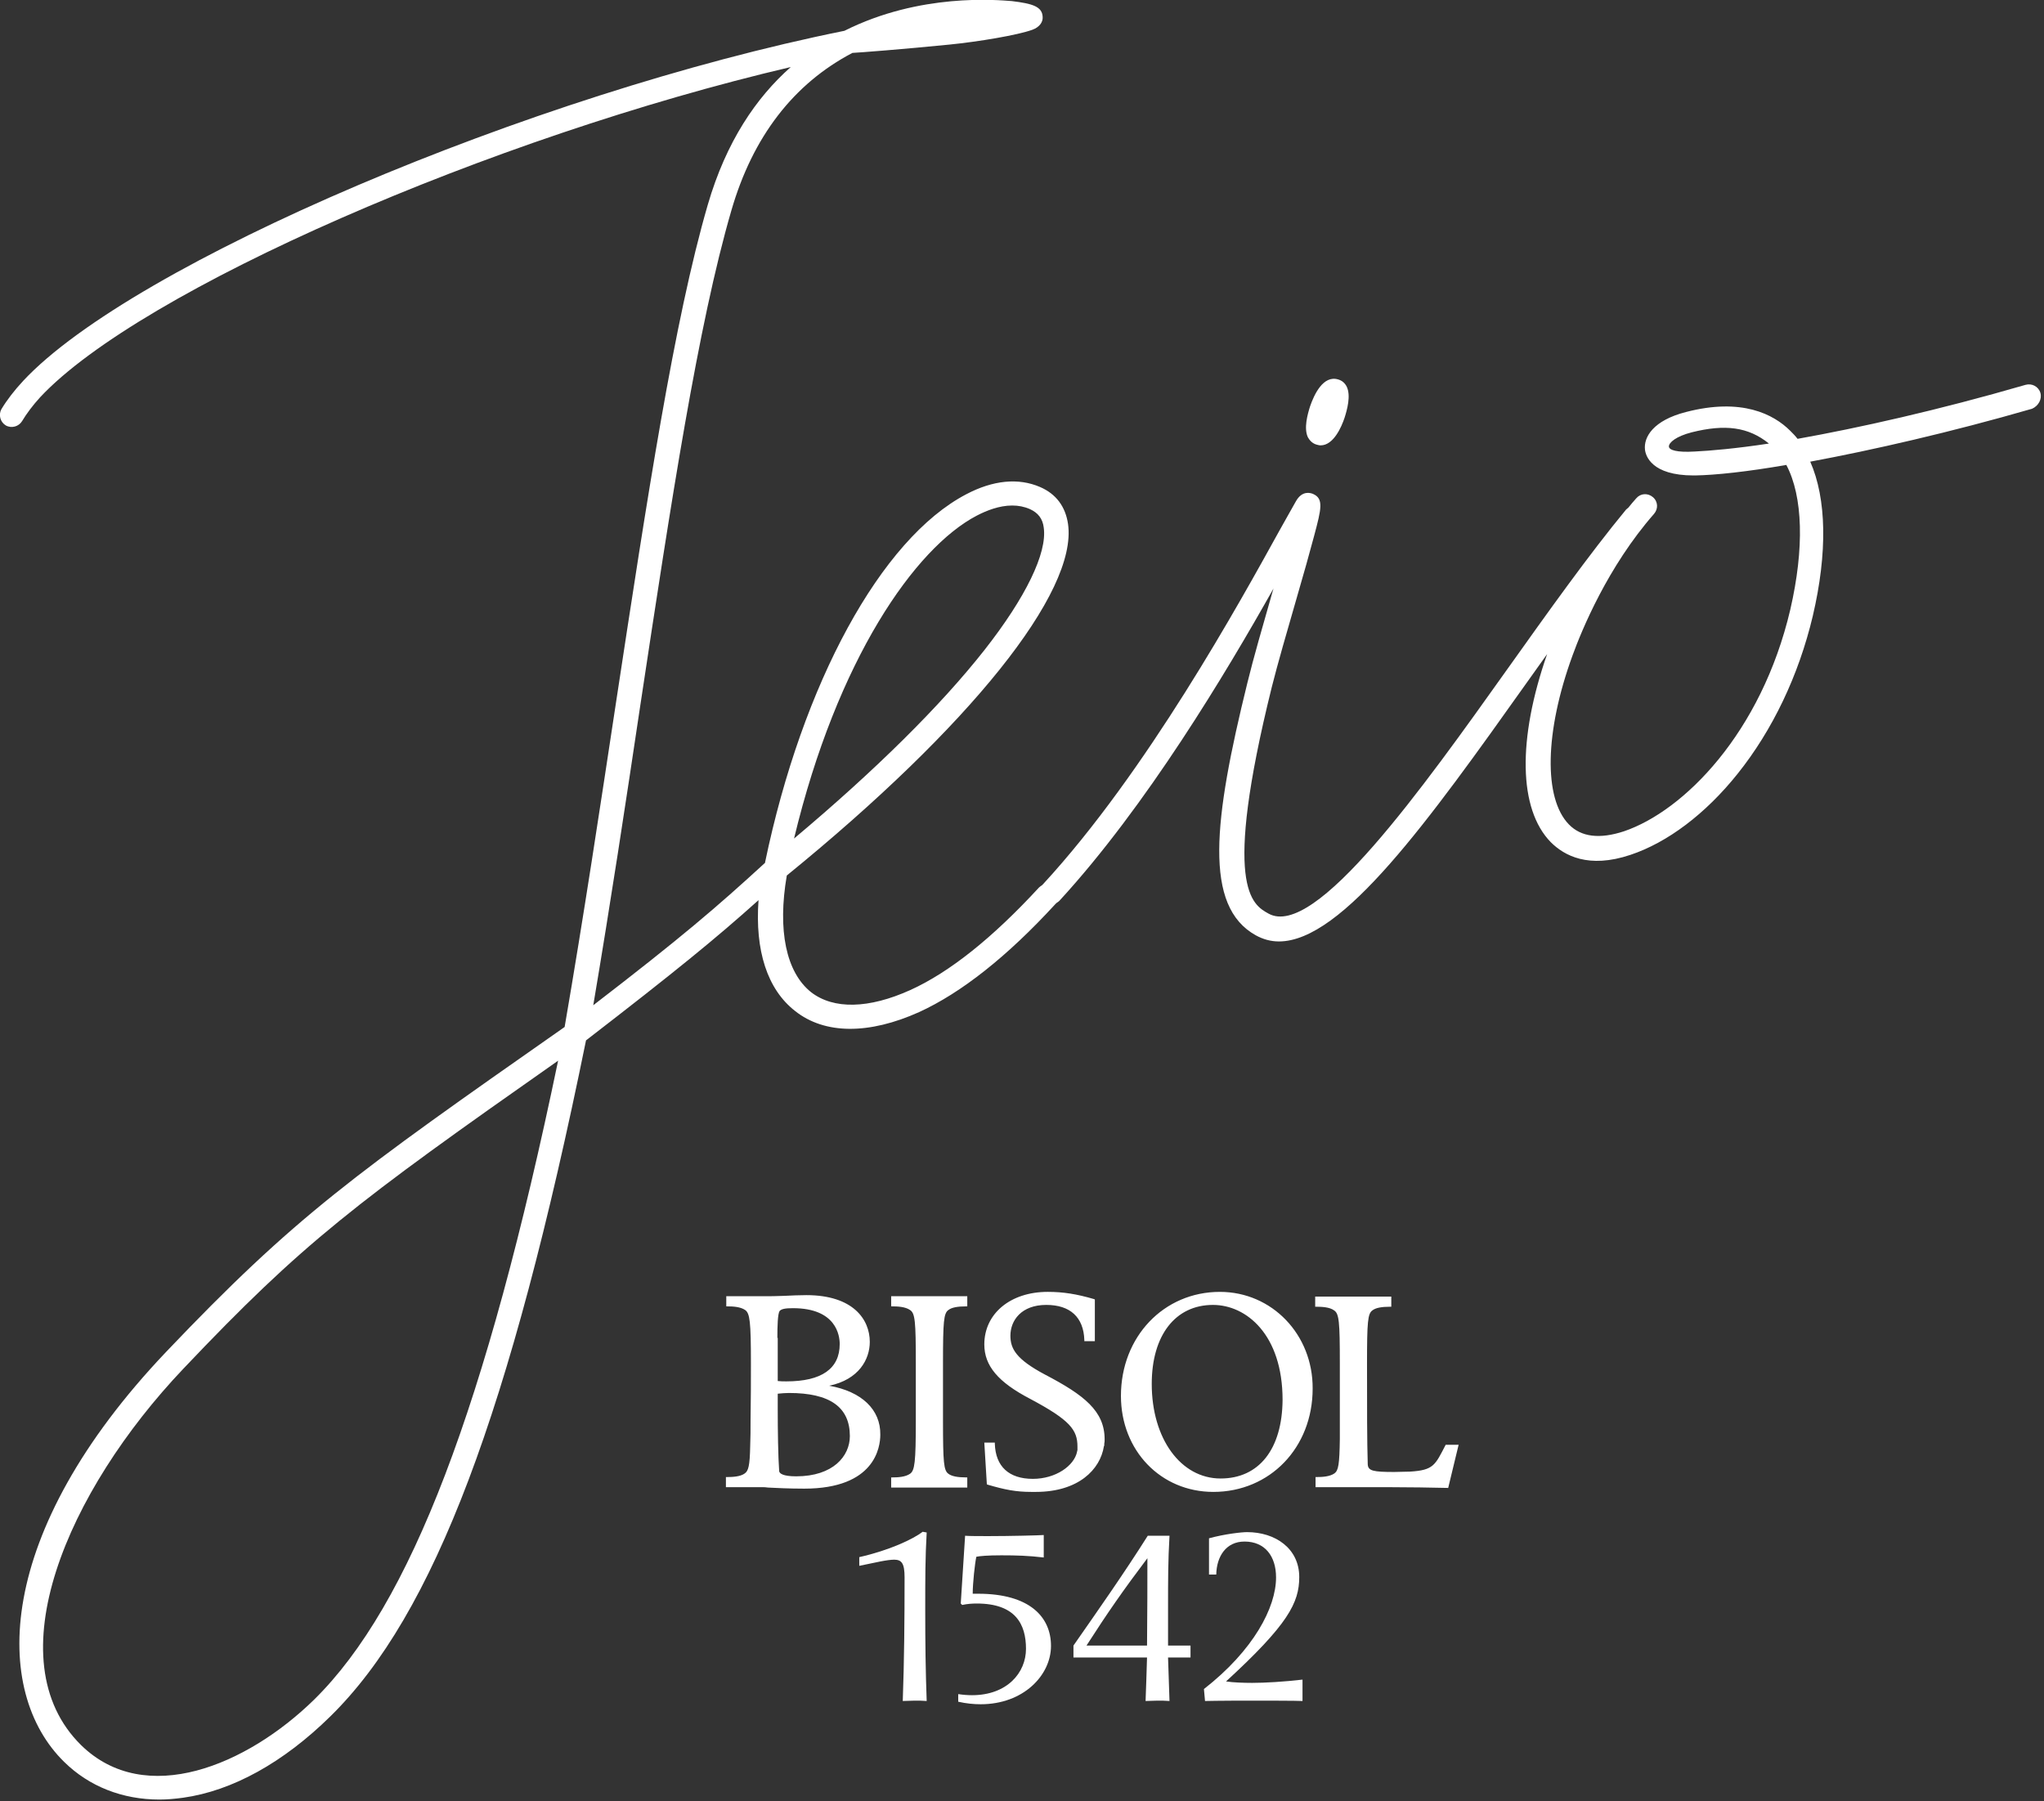 <?xml version="1.0" encoding="utf-8"?>
<!-- Generator: Adobe Illustrator 21.0.0, SVG Export Plug-In . SVG Version: 6.00 Build 0)  -->
<svg version="1.1" id="Livello_1" xmlns="http://www.w3.org/2000/svg" xmlns:xlink="http://www.w3.org/1999/xlink" x="0px" y="0px"
	 viewBox="0 0 564 497" style="enable-background:new 0 0 564 497;" xml:space="preserve">
<rect x="0" y="0" width="564" height="497" fill="#333333" stroke="none"/>
<style type="text/css">
	.st0{fill:#FFFFFF;}
</style>
<title>Page 1</title>
<desc>Created with Sketch.</desc>
<g id="DESKTOP">
	<g id="HP-JEIO" transform="translate(-678, -302)">
		<g id="Group" transform="translate(0, -1)">
			<g id="Page-1" transform="translate(678, 303)">
				<path id="Fill-3" class="st0" d="M402.5,398.6l-2.9,12l-0.3,0c-4.9-0.1-10.1-0.2-15.6-0.2h-14.1h-6.6v-2.8h0.3
					c1.5,0,3.6-0.1,4.9-1c1.1-0.8,1.4-2.4,1.5-9.5c0-1.7,0-3.4,0-5.2v0c0-6.3,0-12.5,0-15.6c0-11.6-0.2-13.8-1.6-14.7
					c-1.2-0.9-3.4-1-4.9-1h-0.3v-2.8h21v2.8h-0.3c-2.4,0-4,0.3-4.9,1c-1.3,0.9-1.5,3.1-1.5,14.7c0,12.1,0,21.6,0.2,27.8
					c0.1,1.8,1.5,2.1,7.3,2.1c1.4,0,2.9-0.1,4.4-0.1c6.5-0.4,6.9-1.8,9.8-7.4H402.5z M336.8,408c-11,0-19-11-19-26.1
					c0-13.4,6.5-21.8,16.9-21.8c9.2,0,19.2,8.2,19.2,26.2C353.8,399.9,347.4,408,336.8,408L336.8,408z M336.6,356.5
					c-15.5,0-27.3,12.4-27.3,28.7c0,15.1,11,26.5,25.5,26.5c15.6,0,27.4-12.2,27.4-28.5C362.3,368.3,351,356.5,336.6,356.5
					L336.6,356.5z M304.8,397.2C304.8,397.2,304.8,397.3,304.8,397.2L304.8,397.2c0,0.4,0,0.8-0.1,1.2c0,0.1,0,0.2,0,0.3
					c0,0.1,0,0.3-0.1,0.4c-1,6.4-7,12.6-18.8,12.6c-0.3,0-0.6,0-0.8,0c-0.1,0-0.3,0-0.4,0c-4.3,0-7.3-0.6-12.1-2l-0.2-0.1l-0.7-11.5
					h2.9l0,0.3c0.2,6.3,3.9,9.7,10.5,9.7c6.3,0,11.4-3.6,12.2-7.5c0-0.1,0-0.2,0.1-0.4c0-0.1,0-0.1,0-0.2c0-0.3,0-0.5,0-0.8
					c0-4.6-2-7.3-13.1-13.2c-8.8-4.6-12.6-9.1-12.6-15c0-8.5,7.2-14.5,17.5-14.5c4.3,0,8,0.6,12.8,2l0.2,0.1v11.5h-2.9l0-0.3
					c-0.2-6.3-3.9-9.7-10.5-9.7c-6.9,0-9.9,4.3-9.9,8.5c0,3.6,1.6,6.5,9.5,10.7C299.2,385,304.8,389.4,304.8,397.2L304.8,397.2z
					 M245.9,357.7h21v2.8h-0.3c-2.4,0-4,0.3-4.9,1c-1.3,0.9-1.5,3.1-1.5,14.7v15.8c0,11.6,0.2,13.8,1.5,14.7c0.9,0.7,2.6,1,4.9,1
					h0.3v2.8h-21v-2.8h0.3c1.5,0,3.6-0.1,4.9-1c1.3-0.9,1.6-3.1,1.6-14.7v-15.8c0-11.6-0.2-13.8-1.6-14.7c-1.3-0.9-3.4-1-4.9-1h-0.3
					V357.7z M219.7,407.4c-3.7,0-4.6-0.8-4.7-1.4c-0.3-4-0.4-11.4-0.4-17.3c0-1.5,0-2.9,0-4.1c1.1-0.1,2.1-0.2,3.1-0.2
					c11.3,0,16.8,3.9,16.8,11.9C234.5,401.8,229.9,407.4,219.7,407.4L219.7,407.4z M214.5,369.2c0-3.3,0.1-6.6,0.6-7.4
					c0.5-0.6,1.6-0.8,3.7-0.8c12,0,12.9,7.6,12.9,9.9c0,6.8-5,10.3-14.7,10.3c-0.9,0-1.6,0-2.4-0.1V369.2z M228.8,382.4
					c8.2-1.7,11.2-7.3,11.2-12.1c0-6.2-4.6-12.9-17.5-12.9c-1.9,0-4.1,0.1-6.2,0.2c-2.1,0.1-4,0.1-5.7,0.1h-10.2v2.8h0.3
					c1.5,0,3.6,0.1,4.9,1c1.3,0.9,1.6,3.1,1.6,14.7c0,4.5,0,10.2-0.1,15.7v0c0,2.5,0,4.9-0.1,7.1c-0.1,5.5-0.5,6.9-1.5,7.6
					c-1.2,0.9-3.4,1-4.9,1h-0.3v2.8h6.5h3.6h0.3c0.1,0,0.6,0,1.2,0.1c1.9,0.1,5.8,0.3,10,0.3c19.5,0,21-11.4,21-14.9
					C243,389,237.8,384,228.8,382.4L228.8,382.4z"/>
				<path id="Fill-5" class="st0" d="M255.7,422.9c-0.4,7-0.4,12.4-0.4,21.5c0,9.1,0.1,16.7,0.4,25c-1.2-0.1-2.1-0.1-3.3-0.1
					c-1.2,0-2.1,0.1-3.3,0.1c0.4-11.1,0.5-22.4,0.5-34.1c0-3.9-0.8-4.9-2.9-4.9c-0.8,0-2.3,0.2-3.8,0.5l-5.8,1.2v-2.4
					c8.4-1.9,14.9-5,17.5-7L255.7,422.9z"/>
				<path id="Fill-7" class="st0" d="M265.1,442.5l1.2-18.7c1.2,0.1,3.9,0.1,6.4,0.1c5.9,0,14-0.2,15.3-0.3v6.2
					c-4.2-0.5-7.5-0.6-11.7-0.6c-3.8,0-6,0.2-6.9,0.4c-0.4,1.8-1,7.3-1,10.2h1.5c14.2,0,20.1,6.4,20.1,14.4
					c0,8.1-7.6,16.1-19.4,16.1c-1.9,0-4-0.2-6.2-0.7v-2.1c1.3,0.2,2.6,0.3,3.8,0.3c9.7,0,14.9-6.2,14.9-12.8
					c0-6.8-2.9-12.5-13.6-12.5c-1.3,0-2.6,0.1-4,0.4L265.1,442.5z"/>
				<path id="Fill-9" class="st0" d="M299.8,454.1h16.7c0.1-8.9,0.1-18.4,0.1-24.1C310.1,438.6,305.5,445.2,299.8,454.1L299.8,454.1
					z M296.2,454.1c6.9-9.9,14-20,20.5-30.3h6c-0.4,7.1-0.4,11.5-0.4,20.6v9.7h6.2v3.3h-6.2c0.1,4,0.3,7.9,0.4,12
					c-1.3-0.1-2.1-0.1-3.3-0.1c-1.3,0-2.1,0.1-3.3,0.1c0.1-3.4,0.3-7.5,0.4-12h-20.3V454.1z"/>
				<path id="Fill-11" class="st0" d="M332.2,466.1c13.7-10.7,19.9-22.5,19.9-30.8c0-5.9-3.1-9.9-8.7-9.9c-5.1,0-7.7,4.1-7.8,9.1h-2
					v-10c4.4-1.2,9-1.7,10.5-1.7c7.8,0,14.4,4.5,14.4,12.4c0,7.1-3.1,13.1-20.2,28.8c1.9,0.3,4.9,0.4,7.2,0.4
					c3.5,0,8.7-0.3,13.9-0.9v5.9c-1.3-0.1-11.3-0.1-17.9-0.1c-5.2,0-7.8,0.1-9,0.1L332.2,466.1z"/>
				<path id="Fill-13" class="st0" d="M86.7,469c-18.6,18.2-46.6,29.9-64.3,12.6c-23.9-23.5-3.9-70.1,28.2-103.9
					C83.6,342.9,98,332,154,292.7C134.1,388.4,113.2,442.9,86.7,469 M269.5,142.3c2.7-1.4,6.2-2.8,9.8-2.8c1.7,0,3.3,0.3,4.9,1
					c2.2,1,3.5,2.6,3.8,5.1c1,7-5,19.3-16.3,33.7c-12.1,15.4-30.2,33.3-52.6,52.1C231,181.9,252.5,151.2,269.5,142.3 M467.6,124.6
					c-4.9,0.3-7.1-0.4-7.1-1.4c0-1.1,2-2.8,6.3-3.9c9.2-2.3,15.6-1.5,21.3,3.1C478.9,123.8,471.8,124.4,467.6,124.6 M563,108.4
					c-0.5-1.7-2.3-2.7-4.1-2.2c-24.1,7-46.1,11.9-62.9,14.9c-0.6-0.8-1.3-1.5-2-2.2c-4.6-4.6-13.4-9.2-28.8-5.2
					c-9,2.3-11.7,6.9-11.3,10.4c0.2,1.7,1.8,7.1,13.4,7.1c0.2,0,0.3,0,0.5,0c5.5-0.1,14.2-1,25.1-2.9c4.6,8.7,5,23,1.1,39.9
					c-8,34.1-29.4,55.6-45.9,61.2c-6.7,2.2-11.8,1.6-15.2-1.9c-7-7.2-6.7-25.5,1-46.6c2.5-6.9,9.7-24.5,22.5-39.1
					c1.2-1.4,1.1-3.4-0.3-4.6c-1.4-1.2-3.4-1.1-4.6,0.3c-0.7,0.8-1.5,1.7-2.2,2.6c-0.2,0.2-0.4,0.3-0.6,0.5
					c-10.4,12.6-21.7,28.5-32.6,43.8c-23.7,33.3-53.3,74.9-66.1,67.7c-4.5-2.5-12.8-7.1,0.9-62.4c1.6-6.4,4.3-15.7,6.9-24.7
					c1.9-6.5,3.6-12.6,4.8-17.1c2-7.5,2.7-10.3-0.3-11.6c-0.7-0.3-3-1-4.7,2c-1,1.7-2.5,4.5-4.5,8c-11,19.9-36.7,66.7-65.3,97.7
					c-0.1,0.1-0.2,0.2-0.3,0.3c-0.3,0.2-0.6,0.4-0.8,0.6c-12.8,13.9-24.7,23.4-35.5,28.3c-11.5,5.2-21.2,5.4-27.4,0.6
					c-6.9-5.5-9.3-17.1-6.7-32.2c50.5-41.1,80.3-78.2,77.6-97c-0.7-4.8-3.3-8.3-7.7-10.2c-6-2.6-13-1.9-20.4,2
					c-23.5,12.3-45.2,52.1-55.5,101.6l0,0.1c-13.4,12.3-23.1,20.6-47.4,39.3c4.8-28.4,9-56.1,13-82.9
					c8.5-56.2,15.9-104.8,25.1-136.4c5.9-20.4,17.2-35,33.4-43.5c2-0.1,13.8-1,26.8-2.3c8-0.8,18.8-2.6,22.9-4.1
					c1.9-0.7,2.9-2.1,2.8-3.5c-0.1-2.9-2.8-3.7-8.5-4.4C275.2,0,253.9-2,233,8.5C146.6,25.9,36.6,72.7,6.4,105.1
					c-2.5,2.7-4.5,5.3-6,7.8c-0.9,1.6-0.3,3.6,1.2,4.5c1.6,0.9,3.6,0.3,4.5-1.2c1.2-2,2.9-4.3,5-6.6
					c27.7-29.6,124.7-71.8,207.1-91.1c-9.5,8.4-17.8,20.5-22.9,38c-9.3,32-16.7,80.8-25.3,137.2c-4.4,29-8.9,58.9-14.2,89.7
					c-58.4,40.9-74.3,52.2-110,89.7c-47.5,50-47.9,93.7-28.1,113.1c6.9,6.8,16.1,10.4,26.3,10.4c2.1,0,4.3-0.2,6.5-0.5
					c13.6-1.9,27.7-9.7,40.7-22.5c28.5-28,49.6-83.8,70.5-186.5c24.5-18.9,35.8-28.1,47.6-38.7c-1,13.9,2.4,24.6,10.1,30.6
					c8.2,6.5,20.4,6.5,34.2,0.3c11.6-5.3,24.3-15.3,37.6-29.8c0.1-0.1,0.2-0.2,0.3-0.3c0.3-0.2,0.6-0.4,0.8-0.6
					c24-26.1,46-62.9,59.1-86.2c-0.1,0.3-0.2,0.6-0.3,1c-2.6,9.1-5.3,18.4-6.9,25c-9.4,38.1-12.1,61.7,2.3,69.7
					c2,1.1,4.1,1.7,6.4,1.7c17.5,0,41.3-33.3,68.3-71.3c1.9-2.7,3.8-5.3,5.7-8c-8.2,23.5-7.9,42.8,1,51.9c3.7,3.7,10.4,7.4,22,3.5
					c10.2-3.4,20.7-11.3,29.5-22.3c9.7-12.1,16.9-27.2,20.8-43.6c4.1-17.5,3.8-32.4-0.7-42.6c17.2-3.2,38.7-8.1,61.2-14.6
					C562.5,112,563.5,110.1,563,108.4"/>
				<path id="Fill-15" class="st0" d="M363.3,122.7c0.4,0.1,0.7,0.2,1.1,0.2c3.6,0,5.8-5.2,6.6-7.6c0.7-2.2,1.8-6.1,0.6-8.6
					c-0.5-1-1.3-1.7-2.4-2c-4.1-1.2-6.6,4.2-7.7,7.4l0,0c-0.7,2.2-1.8,6.1-0.6,8.6C361.4,121.6,362.2,122.4,363.3,122.7"/>
			</g>
		</g>
	</g>
</g>
</svg>
